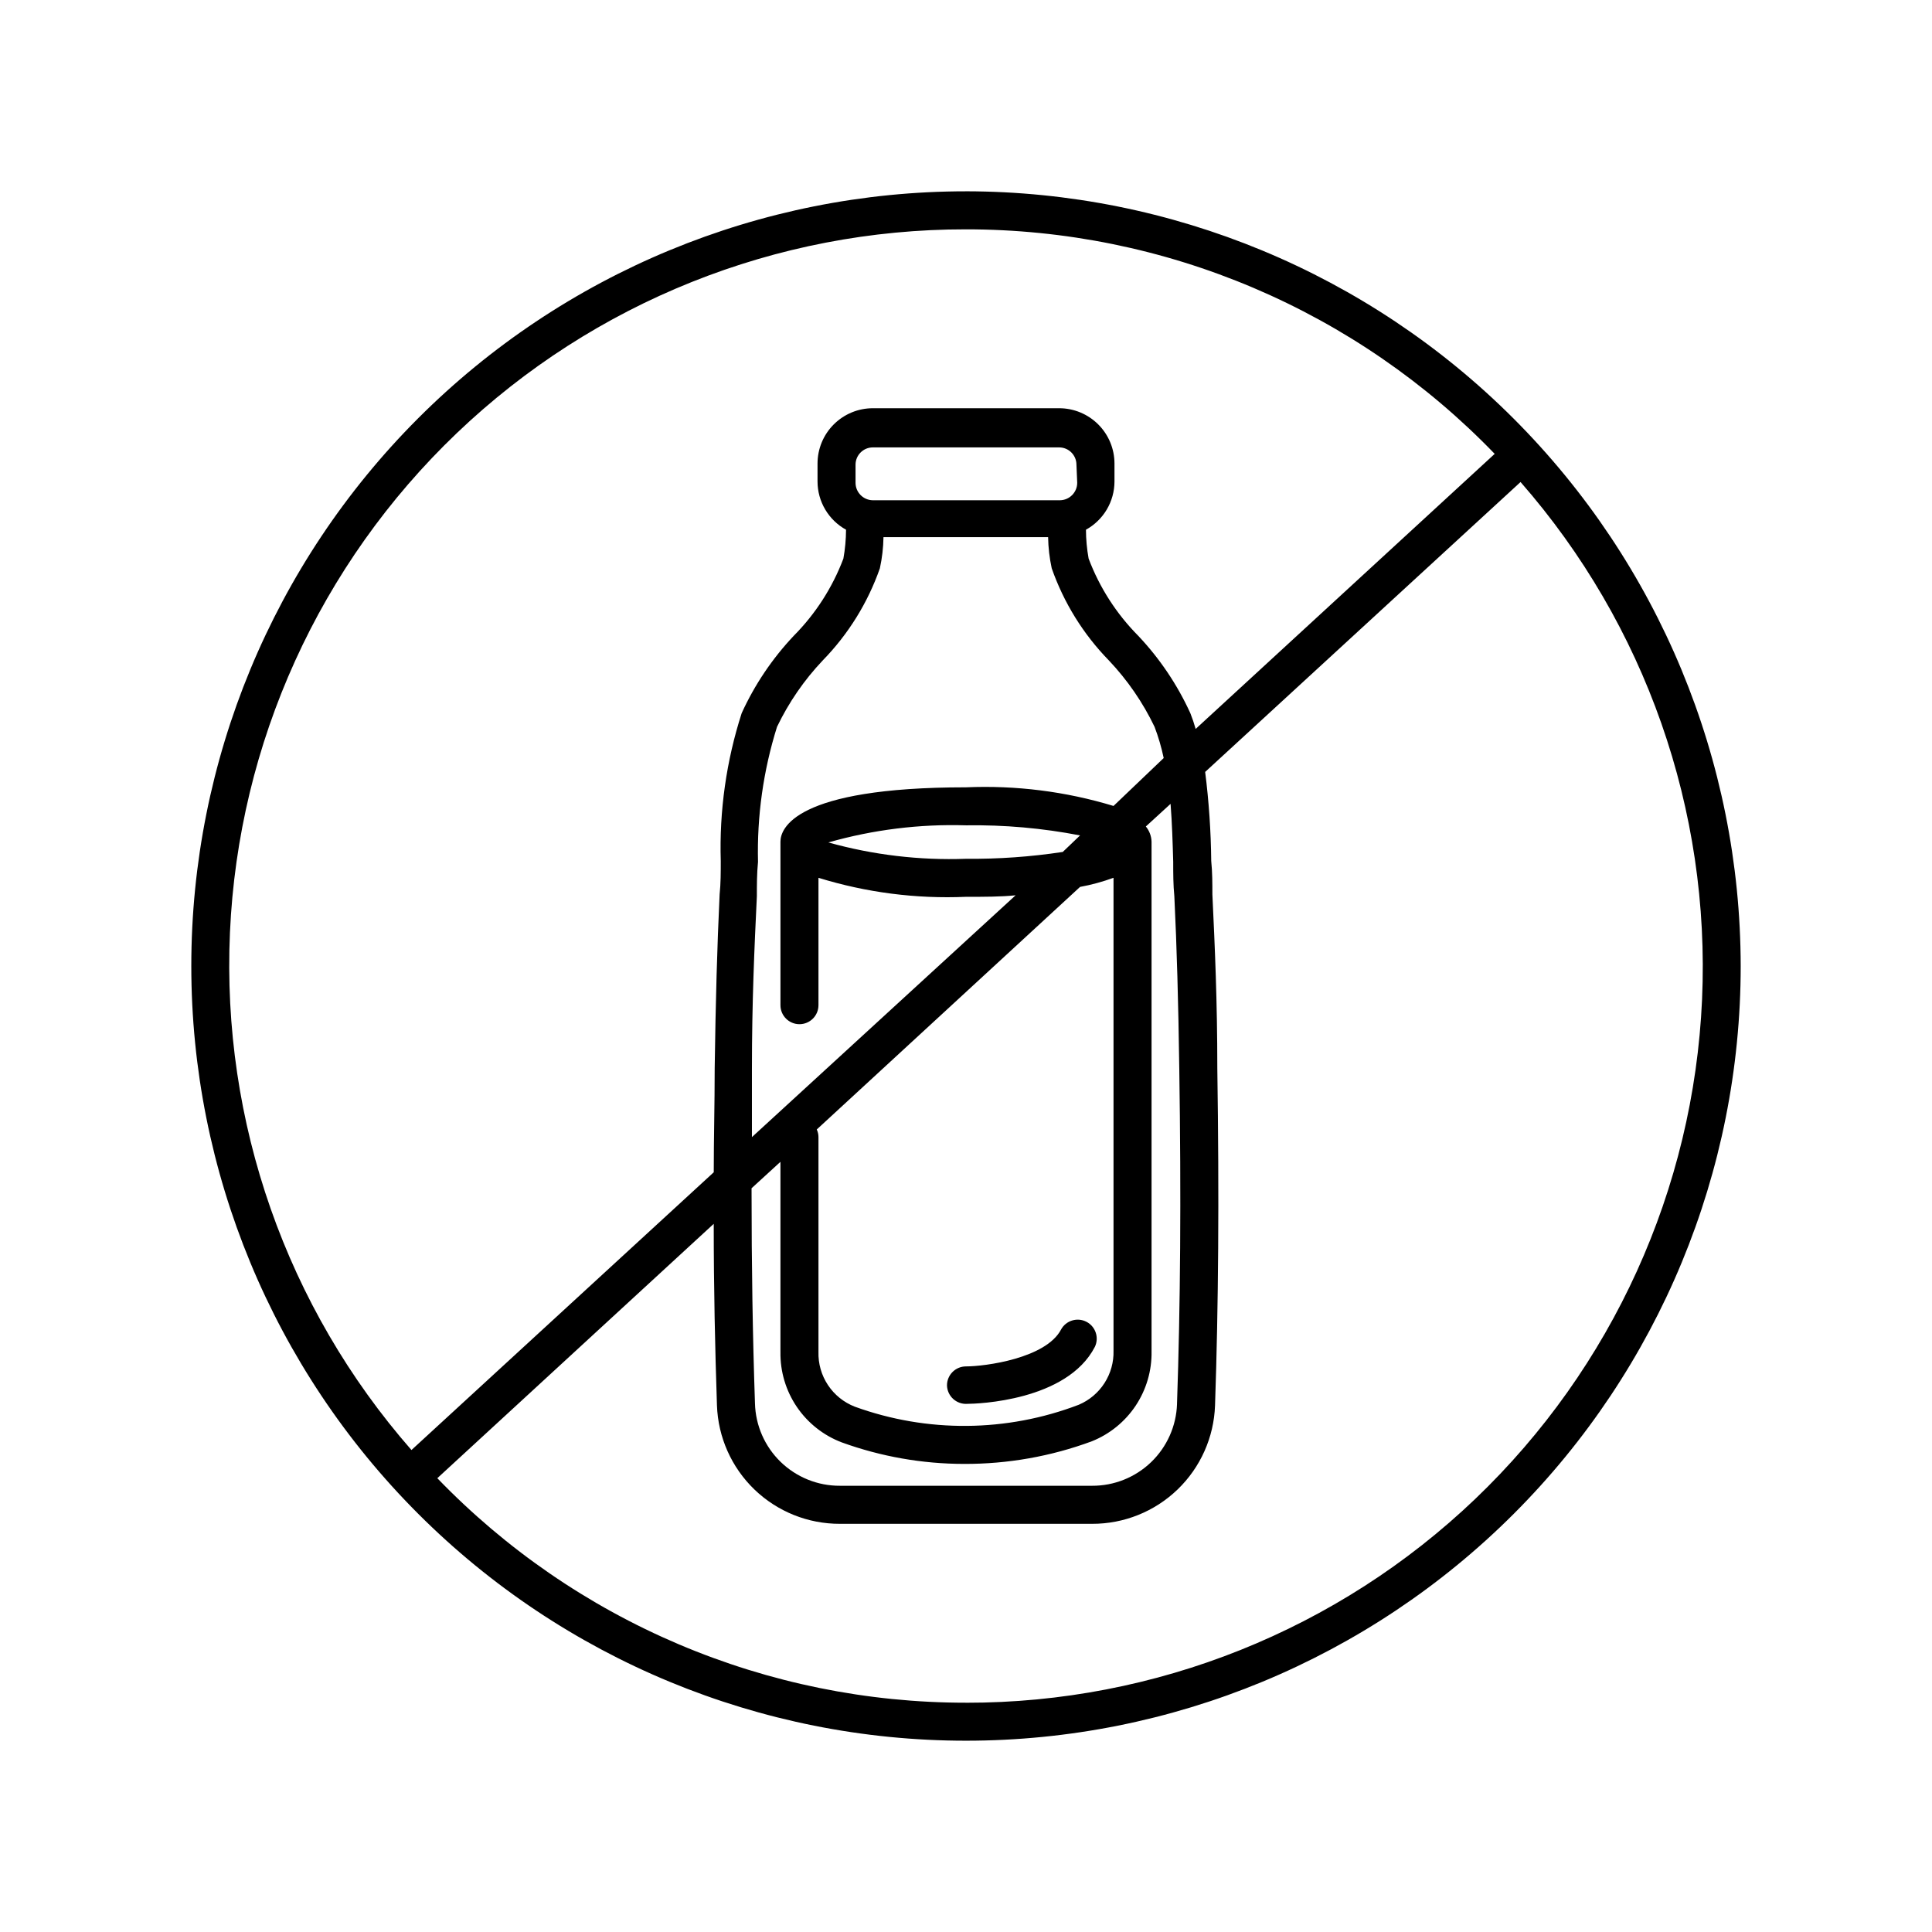 <?xml version="1.0" encoding="UTF-8"?>
<!-- Uploaded to: ICON Repo, www.svgrepo.com, Generator: ICON Repo Mixer Tools -->
<svg fill="#000000" width="800px" height="800px" version="1.1" viewBox="144 144 512 512" xmlns="http://www.w3.org/2000/svg">
 <path d="m400 194.7c-54.449 0-106.67 21.629-145.17 60.133-38.504 38.5-60.133 90.723-60.133 145.17s21.629 106.67 60.133 145.17c38.5 38.504 90.723 60.133 145.17 60.133s106.67-21.629 145.17-60.133c38.504-38.5 60.133-90.719 60.133-145.17-0.066-54.43-21.719-106.61-60.207-145.1-38.484-38.488-90.668-60.141-145.09-60.207zm0 10.078c26.152-0.008 52.039 5.254 76.113 15.48 24.074 10.223 45.84 25.191 63.996 44.02l-79.25 72.898c-0.395-1.418-0.867-2.812-1.41-4.18-3.445-7.547-8.109-14.473-13.805-20.504-5.773-5.82-10.254-12.789-13.148-20.457-0.461-2.527-0.695-5.09-0.707-7.656 2.281-1.258 4.184-3.106 5.516-5.344 1.328-2.242 2.031-4.797 2.043-7.402v-4.789c0-3.887-1.547-7.617-4.297-10.363-2.75-2.75-6.477-4.297-10.367-4.297h-49.371c-3.891 0-7.617 1.547-10.367 4.297-2.75 2.746-4.293 6.477-4.293 10.363v4.789c0.008 2.606 0.711 5.16 2.043 7.402 1.328 2.238 3.231 4.086 5.512 5.344-0.012 2.566-0.246 5.129-0.703 7.656-2.894 7.668-7.379 14.637-13.152 20.457-5.695 6.031-10.359 12.957-13.801 20.504-4.074 12.652-5.949 25.91-5.543 39.195 0 2.973 0 5.945-0.301 8.816-0.656 13.703-1.059 28.312-1.309 46.098 0 9.621-0.25 18.793-0.25 27.559l-80.109 73.609c-33.109-37.816-50.34-86.949-48.102-137.16s23.773-97.617 60.117-132.33c36.344-34.719 84.684-54.066 134.95-54.004zm54.914 167.67c0 3.074 0 6.098 0.301 9.07 0.656 13.551 1.059 28.062 1.309 45.746 0.504 34.258 0.301 62.523-0.605 88.82h0.004c-0.195 5.828-2.66 11.355-6.863 15.398-4.207 4.047-9.824 6.293-15.656 6.262h-66.805c-5.871 0.031-11.516-2.246-15.727-6.332-4.211-4.09-6.652-9.664-6.797-15.531-0.605-17.684-0.906-36.324-0.906-56.98l7.656-7.004v50.383h0.004c-0.09 5.184 1.43 10.27 4.34 14.562 2.914 4.293 7.082 7.582 11.934 9.418 10.367 3.754 21.312 5.68 32.344 5.691 11.57 0.047 23.055-1.98 33.906-5.996 4.742-1.898 8.793-5.195 11.621-9.449 2.824-4.258 4.289-9.273 4.199-14.379v-135.07c-0.043-1.477-0.578-2.894-1.512-4.031l6.551-5.996c0.402 5.09 0.551 10.277 0.703 15.418zm-29.273-2.672c-8.484 1.285-17.059 1.895-25.641 1.812-12.312 0.445-24.613-1.016-36.477-4.332 11.852-3.383 24.156-4.91 36.477-4.535 10.141-0.152 20.27 0.742 30.227 2.672zm13.453 7.055v125.09c0.09 3.043-0.746 6.043-2.391 8.605s-4.023 4.566-6.828 5.754c-19.082 7.289-40.148 7.469-59.348 0.504-2.906-1.133-5.391-3.133-7.113-5.731-1.723-2.598-2.598-5.664-2.512-8.777v-56.934c0-0.695-0.152-1.383-0.453-2.016l69.777-64.285c3.019-0.555 5.984-1.363 8.867-2.418zm0-19.246c-12.66-3.84-25.879-5.508-39.094-4.938-45.645 0-49.172 11.035-49.172 14.41v43.328c0 2.781 2.254 5.035 5.035 5.035 2.785 0 5.039-2.254 5.039-5.035v-33.758c12.648 3.906 25.871 5.613 39.098 5.039 5.039 0 9.168 0 13.148-0.402l-69.879 64.082v-18.086c0-17.684 0.656-32.195 1.309-45.746 0-2.973 0-5.996 0.301-9.07l0.004 0.004c-0.301-12.137 1.402-24.238 5.035-35.82 3.106-6.477 7.203-12.426 12.145-17.637 6.754-6.93 11.914-15.25 15.113-24.383 0.594-2.715 0.914-5.484 0.957-8.262h43.629c0.047 2.777 0.367 5.547 0.957 8.262 3.203 9.133 8.359 17.453 15.117 24.383 4.941 5.211 9.039 11.16 12.141 17.637 1.02 2.688 1.824 5.449 2.418 8.262zm-9.621-85.648c0 2.539-2.047 4.609-4.586 4.637h-49.574c-2.539-0.027-4.586-2.098-4.586-4.637v-4.785c0-2.531 2.055-4.586 4.586-4.586h49.375-0.004c2.535 0 4.586 2.055 4.586 4.586zm-29.473 323.3c-26.156 0.008-52.043-5.258-76.117-15.48-24.074-10.223-45.836-25.195-63.992-44.02l73.254-67.41c0 17.18 0.352 33 0.855 48.113 0.289 8.441 3.852 16.441 9.938 22.301 6.082 5.856 14.211 9.117 22.66 9.086h66.805c8.445 0.031 16.574-3.231 22.656-9.086 6.086-5.859 9.652-13.859 9.938-22.301 0.906-26.5 1.109-54.863 0.605-89.324 0-17.785-0.656-32.395-1.309-46.098 0-2.871 0-5.844-0.301-8.816l-0.004-0.004c-0.082-7.898-0.617-15.789-1.609-23.629l83.582-76.828c33.105 37.812 50.34 86.949 48.102 137.16-2.242 50.211-23.777 97.617-60.121 132.34-36.34 34.715-84.684 54.062-134.94 54.004zm-5.039-84.086c0-2.785 2.254-5.039 5.039-5.039 5.039 0 21.16-2.117 25.191-9.773h-0.004c1.312-2.391 4.285-3.301 6.711-2.062 2.426 1.242 3.426 4.184 2.258 6.644-7.406 14.359-31.188 15.113-33.855 15.113v0.004c-1.363 0.082-2.699-0.391-3.707-1.312-1.004-0.922-1.594-2.211-1.633-3.574z"/>
</svg>